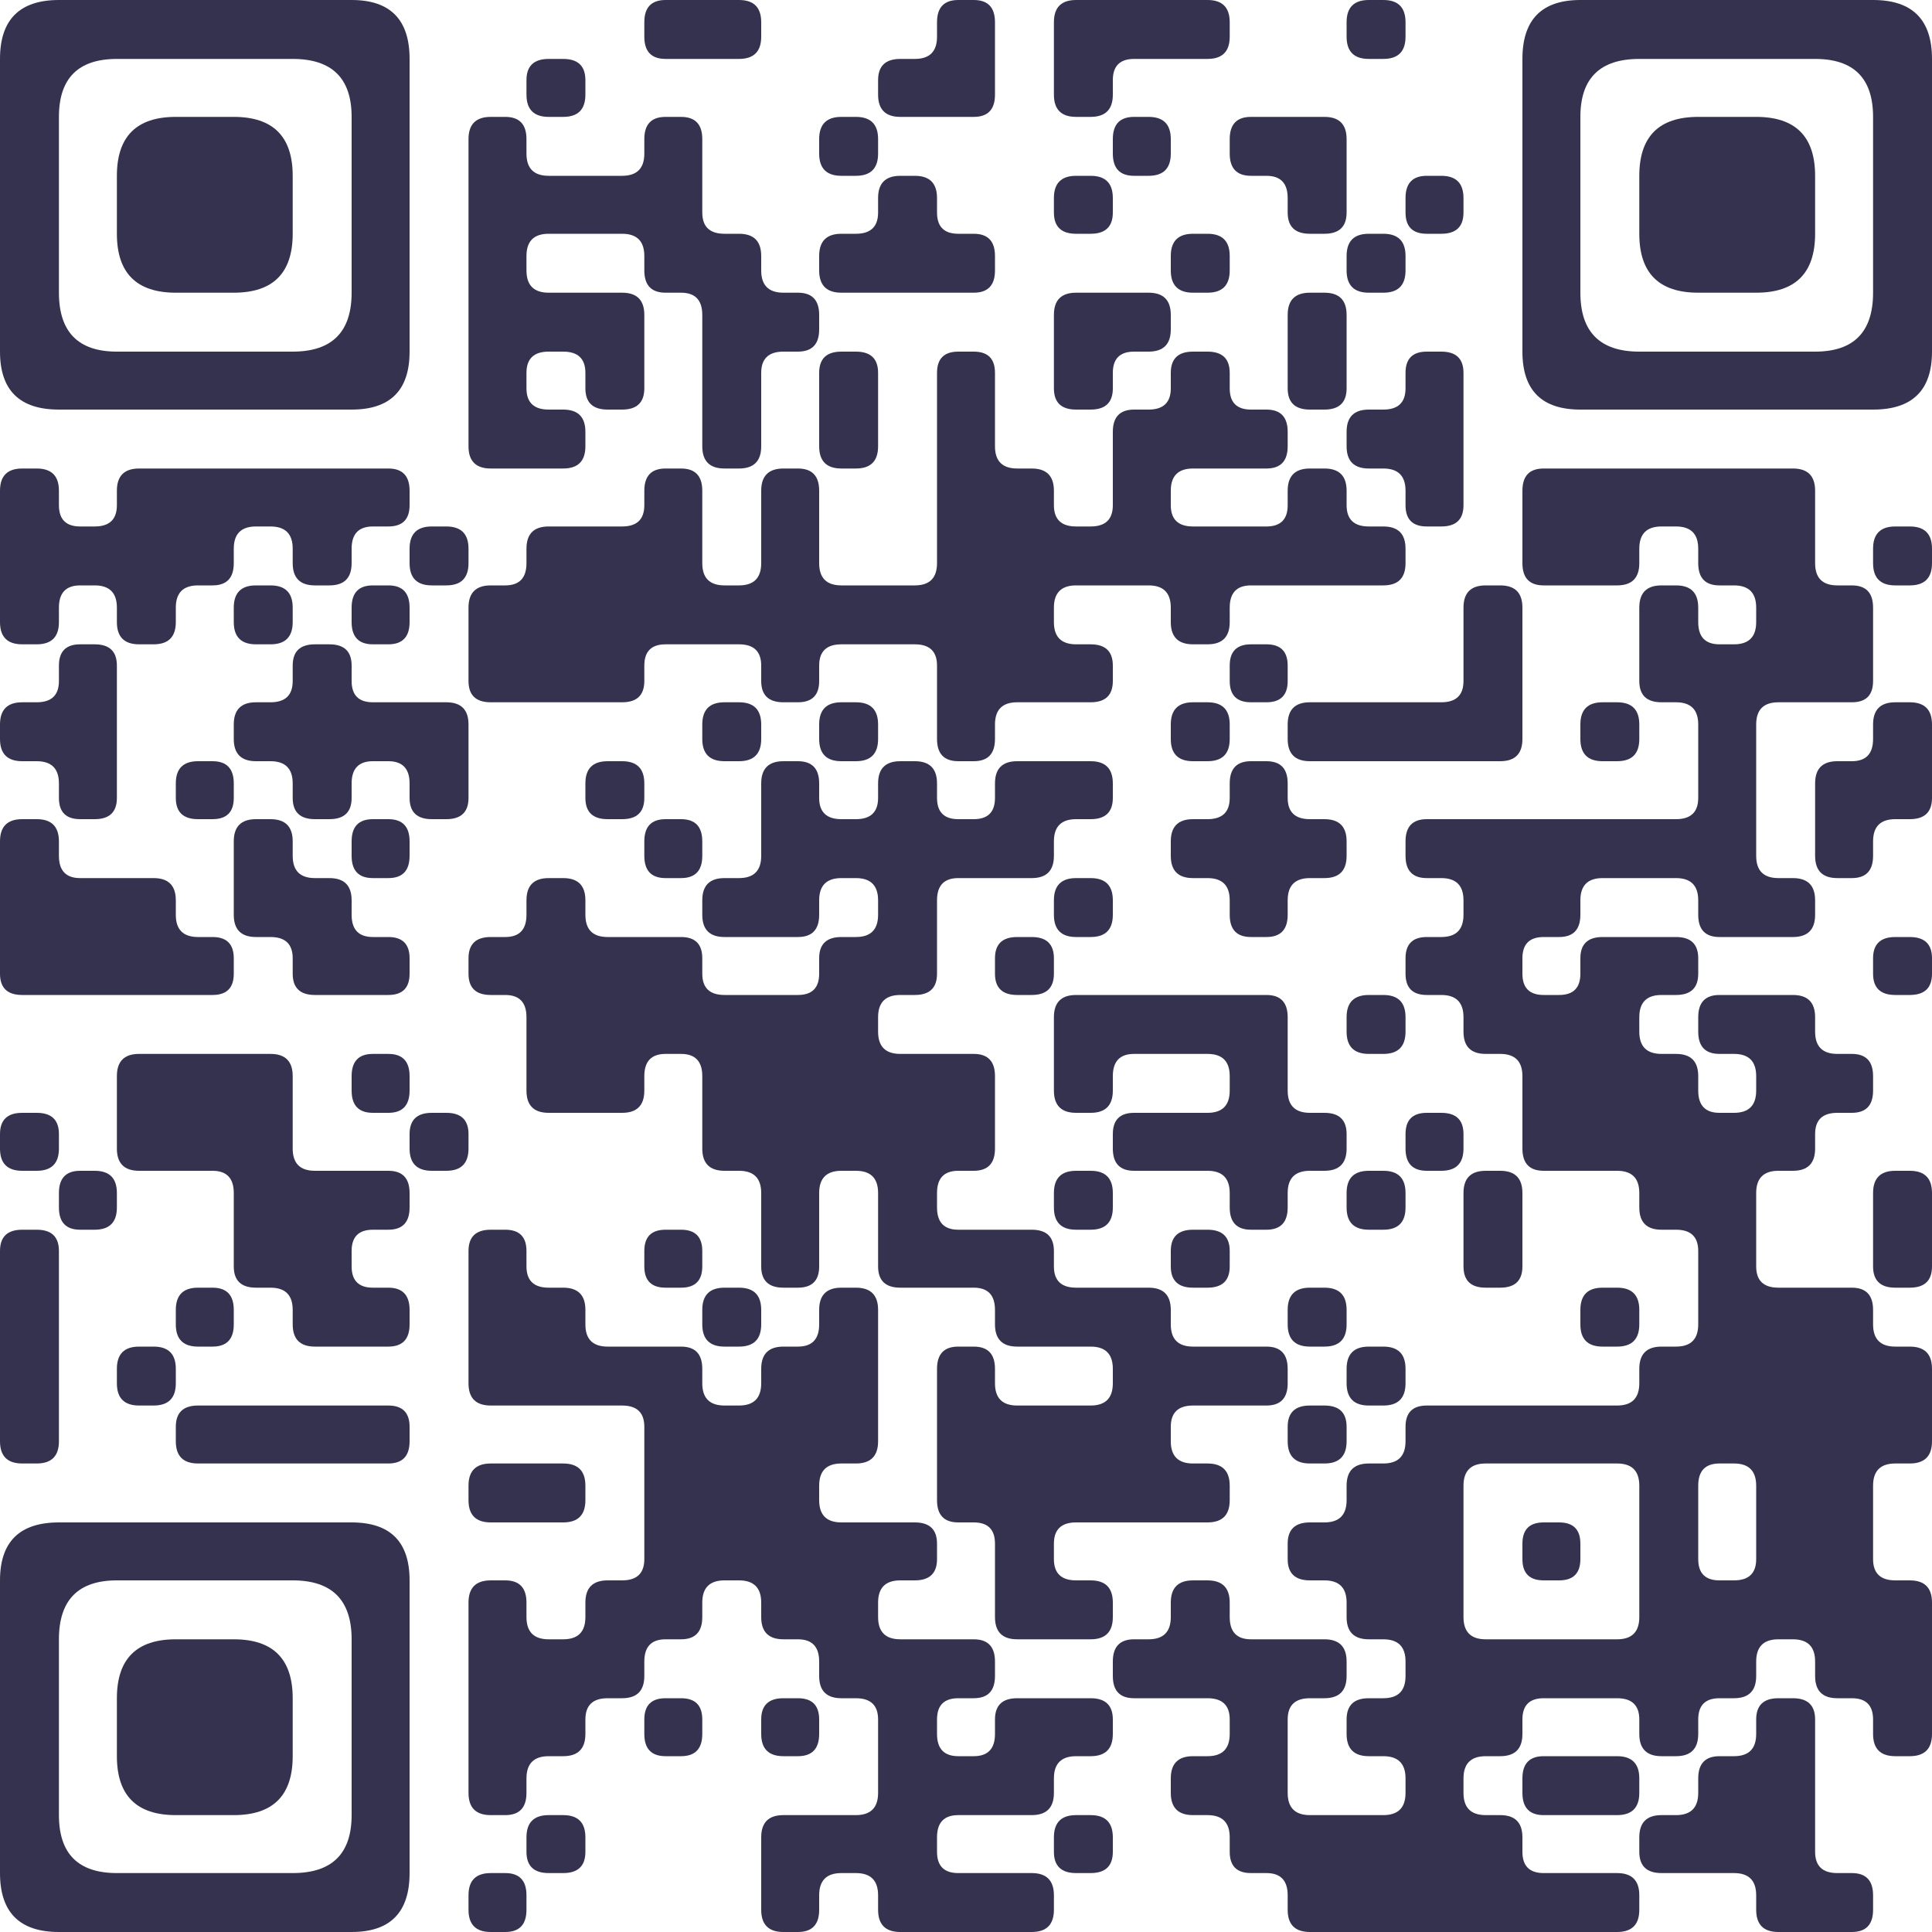 <svg xmlns="http://www.w3.org/2000/svg" viewBox="0 0 200 200" width="200" height="200" fill="#34324E">

<path d="M6.1 0 L36.4 0 Q42.4 0 42.4 6.1L42.4 36.4 Q42.4 42.4 36.4 42.4L6.1 42.4 Q0 42.4 0 36.4L0 6.1 L0 6.1 Q0 0 6.1 0ZM6.1 12.1 L6.1 30.3 Q6.1 36.4 12.1 36.4L30.3 36.4 Q36.4 36.4 36.4 30.3L36.4 12.1 Q36.4 6.1 30.3 6.1L12.1 6.1 L12.1 6.1 Q6.1 6.1 6.1 12.1Z"/>
<path d="M68.9 0 L76.5 0 Q78.8 0 78.8 2.3L78.8 3.8 Q78.8 6.1 76.5 6.1L68.9 6.1 Q66.7 6.1 66.7 3.8L66.7 2.3 Q66.7 0 68.9 0Z"/>
<path d="M99.2 0 L100.8 0 Q103 0 103 2.3L103 9.8 Q103 12.1 100.8 12.1L93.2 12.1 Q90.9 12.1 90.9 9.8L90.9 8.3 Q90.9 6.1 93.2 6.1L94.7 6.1 Q97 6.1 97 3.8L97 2.3 Q97 0 99.2 0Z"/>
<path d="M111.4 0 L125 0 Q127.3 0 127.3 2.3L127.3 3.8 Q127.3 6.1 125 6.1L117.4 6.1 Q115.2 6.1 115.2 8.3L115.2 9.8 Q115.2 12.1 112.9 12.1L111.4 12.1 Q109.1 12.1 109.1 9.8L109.1 6.1 L109.1 2.3 Q109.1 0 111.4 0Z"/>
<path d="M141.7 0 L143.2 0 Q145.5 0 145.5 2.3L145.5 3.8 Q145.5 6.1 143.2 6.1L141.7 6.1 Q139.4 6.1 139.4 3.8L139.4 2.3 Q139.4 0 141.7 0Z"/>
<path d="M163.6 0 L193.9 0 Q200 0 200 6.1L200 36.4 Q200 42.4 193.9 42.4L163.6 42.4 Q157.6 42.4 157.6 36.4L157.6 6.1 L157.6 6.1 Q157.6 0 163.6 0ZM163.6 12.1 L163.6 30.3 Q163.6 36.4 169.7 36.4L187.9 36.4 Q193.9 36.4 193.9 30.3L193.9 12.1 Q193.9 6.1 187.9 6.1L169.7 6.1 L169.7 6.1 Q163.6 6.1 163.6 12.1Z"/>
<path d="M56.8 6.1 L58.3 6.1 Q60.6 6.1 60.6 8.3L60.6 9.8 Q60.6 12.1 58.3 12.1L56.8 12.1 Q54.5 12.1 54.5 9.8L54.5 8.3 Q54.5 6.1 56.8 6.1Z"/>
<path d="M18.2 12.1 L24.2 12.1 Q30.3 12.1 30.3 18.2L30.3 24.2 Q30.3 30.3 24.2 30.3L18.2 30.3 Q12.1 30.3 12.1 24.2L12.1 18.2 L12.1 18.2 Q12.1 12.1 18.2 12.1Z"/>
<path d="M50.8 12.1 L52.3 12.1 Q54.5 12.1 54.5 14.4L54.5 15.9 Q54.5 18.2 56.8 18.2L64.4 18.2 Q66.7 18.2 66.7 15.9L66.7 14.4 Q66.7 12.1 68.9 12.1L70.5 12.1 Q72.7 12.1 72.7 14.4L72.7 22 Q72.7 24.2 75 24.2L76.5 24.2 Q78.8 24.2 78.8 26.5L78.8 28 Q78.8 30.3 81.1 30.3L82.6 30.3 Q84.8 30.3 84.8 32.6L84.8 34.1 Q84.8 36.4 82.6 36.4L81.1 36.4 Q78.8 36.4 78.8 38.6L78.8 46.2 Q78.8 48.5 76.5 48.5L75 48.5 Q72.7 48.5 72.7 46.2L72.7 32.6 Q72.7 30.3 70.5 30.3L68.9 30.3 Q66.7 30.3 66.7 28L66.7 26.5 Q66.7 24.2 64.4 24.2L56.8 24.2 Q54.5 24.2 54.5 26.5L54.5 28 Q54.5 30.3 56.8 30.3L64.4 30.3 Q66.7 30.3 66.7 32.6L66.7 40.2 Q66.7 42.4 64.4 42.4L62.9 42.4 Q60.6 42.4 60.6 40.2L60.6 38.6 Q60.6 36.4 58.3 36.4L56.8 36.4 Q54.5 36.4 54.5 38.6L54.5 40.2 Q54.5 42.4 56.8 42.4L58.3 42.4 Q60.6 42.4 60.6 44.7L60.6 46.2 Q60.6 48.5 58.3 48.5L50.8 48.5 Q48.5 48.5 48.5 46.2L48.5 18.2 L48.5 14.4 Q48.5 12.1 50.8 12.1Z"/>
<path d="M87.1 12.1 L88.6 12.1 Q90.9 12.1 90.9 14.4L90.9 15.9 Q90.9 18.2 88.6 18.2L87.1 18.2 Q84.8 18.2 84.8 15.9L84.8 14.4 Q84.8 12.1 87.1 12.1Z"/>
<path d="M117.4 12.1 L118.9 12.1 Q121.2 12.1 121.2 14.4L121.2 15.9 Q121.2 18.2 118.9 18.2L117.4 18.2 Q115.2 18.2 115.2 15.9L115.2 14.4 Q115.2 12.1 117.4 12.1Z"/>
<path d="M129.5 12.1 L137.1 12.1 Q139.4 12.1 139.4 14.4L139.4 22 Q139.4 24.2 137.1 24.2L135.6 24.2 Q133.3 24.2 133.3 22L133.3 20.5 Q133.3 18.2 131.1 18.2L129.5 18.2 Q127.3 18.2 127.3 15.9L127.3 14.4 Q127.3 12.1 129.5 12.1Z"/>
<path d="M175.8 12.1 L181.8 12.1 Q187.9 12.1 187.9 18.2L187.9 24.2 Q187.9 30.3 181.8 30.3L175.8 30.3 Q169.7 30.3 169.7 24.2L169.7 18.2 L169.7 18.2 Q169.7 12.1 175.8 12.1Z"/>
<path d="M93.2 18.2 L94.7 18.2 Q97 18.2 97 20.5L97 22 Q97 24.2 99.2 24.2L100.8 24.2 Q103 24.2 103 26.5L103 28 Q103 30.3 100.8 30.3L87.1 30.3 Q84.8 30.3 84.8 28L84.8 26.5 Q84.8 24.2 87.1 24.2L88.6 24.2 Q90.9 24.2 90.9 22L90.9 20.5 Q90.9 18.2 93.2 18.2Z"/>
<path d="M111.4 18.2 L112.9 18.2 Q115.2 18.2 115.2 20.5L115.2 22 Q115.2 24.2 112.9 24.2L111.4 24.2 Q109.1 24.2 109.1 22L109.1 20.5 Q109.1 18.2 111.4 18.2Z"/>
<path d="M147.7 18.2 L149.2 18.2 Q151.5 18.2 151.5 20.5L151.5 22 Q151.5 24.2 149.2 24.2L147.7 24.2 Q145.5 24.2 145.5 22L145.5 20.5 Q145.5 18.2 147.7 18.2Z"/>
<path d="M123.5 24.2 L125 24.2 Q127.3 24.2 127.3 26.5L127.3 28 Q127.3 30.3 125 30.3L123.5 30.3 Q121.2 30.3 121.2 28L121.2 26.5 Q121.2 24.2 123.5 24.2Z"/>
<path d="M141.7 24.2 L143.2 24.2 Q145.5 24.2 145.5 26.5L145.5 28 Q145.5 30.3 143.2 30.3L141.7 30.3 Q139.4 30.3 139.4 28L139.4 26.5 Q139.4 24.2 141.7 24.2Z"/>
<path d="M111.4 30.3 L118.9 30.3 Q121.2 30.3 121.2 32.6L121.2 34.1 Q121.2 36.4 118.9 36.4L117.4 36.4 Q115.2 36.4 115.2 38.6L115.2 40.2 Q115.2 42.4 112.9 42.4L111.4 42.4 Q109.1 42.4 109.1 40.2L109.1 36.4 L109.1 32.6 Q109.1 30.3 111.4 30.3Z"/>
<path d="M135.6 30.3 L137.1 30.3 Q139.4 30.3 139.4 32.6L139.4 40.2 Q139.4 42.4 137.1 42.4L135.6 42.4 Q133.3 42.4 133.3 40.2L133.3 36.4 L133.3 32.6 Q133.3 30.3 135.6 30.3Z"/>
<path d="M87.1 36.4 L88.6 36.4 Q90.9 36.4 90.9 38.6L90.9 46.2 Q90.9 48.5 88.6 48.5L87.1 48.5 Q84.8 48.5 84.8 46.2L84.8 42.4 L84.8 38.6 Q84.8 36.4 87.1 36.4Z"/>
<path d="M99.2 36.4 L100.8 36.4 Q103 36.4 103 38.6L103 46.2 Q103 48.5 105.3 48.5L106.8 48.5 Q109.1 48.5 109.1 50.8L109.1 52.3 Q109.1 54.5 111.4 54.5L112.9 54.5 Q115.2 54.5 115.2 52.3L115.2 44.7 Q115.2 42.4 117.4 42.4L118.9 42.4 Q121.2 42.4 121.2 40.2L121.2 38.6 Q121.2 36.4 123.5 36.4L125 36.4 Q127.3 36.4 127.3 38.6L127.3 40.2 Q127.3 42.4 129.5 42.4L131.1 42.4 Q133.3 42.4 133.3 44.7L133.3 46.2 Q133.3 48.5 131.1 48.5L123.5 48.5 Q121.2 48.5 121.2 50.8L121.2 52.3 Q121.2 54.5 123.5 54.5L131.1 54.5 Q133.3 54.5 133.3 52.3L133.3 50.8 Q133.3 48.5 135.6 48.5L137.1 48.5 Q139.4 48.5 139.4 50.8L139.4 52.3 Q139.4 54.5 141.7 54.5L143.2 54.5 Q145.5 54.5 145.5 56.8L145.5 58.3 Q145.5 60.6 143.2 60.6L129.5 60.6 Q127.3 60.6 127.3 62.9L127.3 64.4 Q127.3 66.7 125 66.7L123.5 66.7 Q121.2 66.7 121.2 64.4L121.2 62.9 Q121.2 60.6 118.9 60.6L111.4 60.6 Q109.1 60.6 109.1 62.9L109.1 64.4 Q109.1 66.7 111.4 66.7L112.9 66.7 Q115.2 66.7 115.2 68.9L115.2 70.5 Q115.2 72.7 112.9 72.7L105.3 72.7 Q103 72.7 103 75L103 76.5 Q103 78.8 100.8 78.8L99.2 78.8 Q97 78.8 97 76.5L97 68.9 Q97 66.7 94.7 66.7L87.1 66.7 Q84.8 66.7 84.8 68.9L84.8 70.5 Q84.8 72.7 82.6 72.7L81.1 72.7 Q78.8 72.7 78.8 70.5L78.8 68.9 Q78.8 66.7 76.5 66.7L68.9 66.7 Q66.7 66.7 66.7 68.9L66.7 70.5 Q66.7 72.7 64.4 72.7L50.8 72.7 Q48.5 72.7 48.5 70.5L48.5 62.9 Q48.5 60.6 50.8 60.6L52.3 60.6 Q54.5 60.6 54.5 58.3L54.5 56.8 Q54.5 54.5 56.8 54.5L64.4 54.5 Q66.7 54.5 66.7 52.3L66.7 50.8 Q66.7 48.5 68.9 48.5L70.5 48.5 Q72.7 48.5 72.7 50.8L72.7 58.3 Q72.7 60.6 75 60.6L76.5 60.6 Q78.8 60.6 78.8 58.3L78.8 50.8 Q78.8 48.5 81.1 48.5L82.6 48.5 Q84.8 48.5 84.8 50.8L84.8 58.3 Q84.8 60.6 87.1 60.6L94.7 60.6 Q97 60.6 97 58.3L97 42.4 L97 38.6 Q97 36.4 99.2 36.4Z"/>
<path d="M147.7 36.4 L149.2 36.4 Q151.5 36.4 151.5 38.6L151.5 52.3 Q151.5 54.5 149.2 54.5L147.7 54.5 Q145.5 54.5 145.5 52.3L145.5 50.8 Q145.5 48.5 143.2 48.5L141.7 48.5 Q139.4 48.5 139.4 46.2L139.4 44.7 Q139.4 42.4 141.7 42.4L143.2 42.4 Q145.5 42.4 145.5 40.2L145.5 38.6 Q145.5 36.4 147.7 36.4Z"/>
<path d="M2.3 48.5 L3.8 48.5 Q6.1 48.5 6.1 50.8L6.1 52.3 Q6.1 54.5 8.3 54.5L9.8 54.5 Q12.1 54.5 12.1 52.3L12.1 50.8 Q12.1 48.5 14.4 48.5L40.2 48.5 Q42.4 48.5 42.4 50.8L42.4 52.3 Q42.4 54.5 40.2 54.5L38.6 54.5 Q36.4 54.5 36.4 56.8L36.4 58.3 Q36.4 60.6 34.1 60.6L32.6 60.6 Q30.3 60.6 30.3 58.3L30.3 56.8 Q30.3 54.5 28 54.5L26.5 54.5 Q24.2 54.5 24.2 56.8L24.2 58.3 Q24.2 60.6 22 60.6L20.5 60.6 Q18.2 60.6 18.2 62.9L18.2 64.4 Q18.2 66.7 15.9 66.7L14.4 66.7 Q12.1 66.7 12.1 64.4L12.1 62.9 Q12.1 60.6 9.8 60.6L8.3 60.6 Q6.1 60.6 6.1 62.9L6.1 64.4 Q6.1 66.7 3.8 66.7L2.3 66.7 Q0 66.7 0 64.4L0 54.5 L0 50.8 Q0 48.5 2.3 48.5Z"/>
<path d="M159.8 48.5 L185.6 48.5 Q187.9 48.5 187.9 50.8L187.9 58.3 Q187.9 60.6 190.2 60.6L191.7 60.6 Q193.9 60.6 193.9 62.9L193.9 70.5 Q193.9 72.7 191.7 72.7L184.1 72.7 Q181.8 72.7 181.8 75L181.8 88.6 Q181.8 90.9 184.1 90.9L185.6 90.9 Q187.9 90.9 187.9 93.2L187.9 94.7 Q187.9 97 185.6 97L178 97 Q175.8 97 175.8 94.7L175.8 93.2 Q175.8 90.9 173.5 90.9L165.9 90.9 Q163.6 90.9 163.6 93.2L163.6 94.7 Q163.6 97 161.4 97L159.8 97 Q157.6 97 157.6 99.2L157.6 100.8 Q157.6 103 159.8 103L161.4 103 Q163.6 103 163.6 100.8L163.6 99.2 Q163.6 97 165.9 97L173.5 97 Q175.8 97 175.8 99.2L175.8 100.8 Q175.8 103 173.5 103L172 103 Q169.7 103 169.7 105.3L169.7 106.8 Q169.7 109.1 172 109.1L173.5 109.1 Q175.8 109.1 175.8 111.4L175.8 112.9 Q175.8 115.2 178 115.2L179.5 115.2 Q181.8 115.2 181.8 112.9L181.8 111.4 Q181.8 109.1 179.5 109.1L178 109.1 Q175.8 109.1 175.8 106.8L175.8 105.3 Q175.8 103 178 103L185.6 103 Q187.9 103 187.9 105.3L187.9 106.8 Q187.9 109.1 190.2 109.1L191.7 109.1 Q193.9 109.1 193.9 111.4L193.9 112.9 Q193.9 115.2 191.7 115.2L190.2 115.2 Q187.9 115.2 187.9 117.4L187.9 118.9 Q187.9 121.2 185.6 121.2L184.1 121.2 Q181.8 121.2 181.8 123.5L181.8 131.1 Q181.8 133.3 184.1 133.3L191.7 133.3 Q193.9 133.3 193.9 135.6L193.9 137.1 Q193.9 139.4 196.2 139.4L197.7 139.4 Q200 139.4 200 141.7L200 149.2 Q200 151.5 197.7 151.5L196.2 151.5 Q193.9 151.5 193.9 153.8L193.9 161.4 Q193.9 163.6 196.2 163.6L197.7 163.6 Q200 163.6 200 165.9L200 179.5 Q200 181.8 197.7 181.8L196.2 181.8 Q193.9 181.8 193.9 179.5L193.9 178 Q193.9 175.8 191.7 175.8L190.2 175.8 Q187.9 175.8 187.9 173.5L187.9 172 Q187.9 169.7 185.6 169.7L184.1 169.7 Q181.8 169.7 181.8 172L181.8 173.5 Q181.8 175.8 179.5 175.8L178 175.8 Q175.8 175.8 175.8 178L175.8 179.5 Q175.8 181.8 173.5 181.8L172 181.8 Q169.7 181.8 169.7 179.5L169.7 178 Q169.7 175.8 167.4 175.8L159.8 175.8 Q157.6 175.8 157.6 178L157.6 179.5 Q157.6 181.8 155.3 181.8L153.8 181.8 Q151.5 181.8 151.5 184.1L151.5 185.6 Q151.5 187.9 153.8 187.9L155.3 187.9 Q157.6 187.9 157.6 190.2L157.6 191.7 Q157.6 193.9 159.8 193.9L167.4 193.9 Q169.7 193.9 169.7 196.2L169.7 197.7 Q169.7 200 167.4 200L135.6 200 Q133.3 200 133.3 197.7L133.3 196.2 Q133.3 193.9 131.1 193.9L129.5 193.9 Q127.3 193.9 127.3 191.7L127.3 190.2 Q127.3 187.9 125 187.9L123.5 187.9 Q121.2 187.9 121.2 185.6L121.2 184.1 Q121.2 181.8 123.5 181.8L125 181.8 Q127.3 181.8 127.3 179.5L127.3 178 Q127.3 175.8 125 175.8L117.4 175.8 Q115.2 175.8 115.2 173.5L115.2 172 Q115.2 169.7 117.4 169.7L118.9 169.7 Q121.2 169.7 121.2 167.4L121.2 165.9 Q121.2 163.6 123.5 163.6L125 163.6 Q127.3 163.6 127.3 165.9L127.3 167.4 Q127.3 169.7 129.5 169.7L137.1 169.7 Q139.4 169.7 139.4 172L139.4 173.5 Q139.4 175.8 137.1 175.8L135.6 175.8 Q133.3 175.8 133.3 178L133.3 185.6 Q133.3 187.9 135.6 187.9L143.2 187.9 Q145.5 187.9 145.5 185.6L145.5 184.1 Q145.5 181.8 143.2 181.8L141.7 181.8 Q139.4 181.8 139.4 179.5L139.4 178 Q139.4 175.8 141.7 175.8L143.2 175.8 Q145.5 175.8 145.5 173.5L145.5 172 Q145.5 169.7 143.2 169.7L141.7 169.7 Q139.4 169.7 139.4 167.4L139.4 165.9 Q139.4 163.6 137.1 163.6L135.6 163.6 Q133.3 163.6 133.3 161.4L133.3 159.8 Q133.3 157.6 135.6 157.6L137.1 157.6 Q139.4 157.6 139.4 155.3L139.4 153.8 Q139.4 151.5 141.7 151.5L143.2 151.5 Q145.5 151.5 145.5 149.2L145.5 147.7 Q145.5 145.5 147.7 145.5L167.4 145.5 Q169.7 145.5 169.7 143.2L169.7 141.7 Q169.7 139.4 172 139.4L173.5 139.4 Q175.8 139.4 175.8 137.1L175.8 129.5 Q175.8 127.3 173.5 127.3L172 127.3 Q169.7 127.3 169.7 125L169.7 123.5 Q169.7 121.2 167.4 121.2L159.8 121.2 Q157.6 121.2 157.6 118.9L157.6 111.4 Q157.6 109.1 155.3 109.1L153.8 109.1 Q151.5 109.1 151.5 106.8L151.5 105.3 Q151.5 103 149.2 103L147.7 103 Q145.5 103 145.5 100.8L145.5 99.2 Q145.5 97 147.7 97L149.2 97 Q151.5 97 151.5 94.7L151.5 93.2 Q151.5 90.9 149.2 90.9L147.7 90.9 Q145.5 90.9 145.5 88.6L145.5 87.1 Q145.5 84.8 147.7 84.8L173.5 84.8 Q175.8 84.8 175.8 82.6L175.8 75 Q175.8 72.7 173.5 72.7L172 72.7 Q169.7 72.7 169.7 70.5L169.7 62.9 Q169.7 60.6 172 60.6L173.5 60.6 Q175.8 60.6 175.8 62.9L175.8 64.4 Q175.8 66.7 178 66.7L179.5 66.7 Q181.8 66.7 181.8 64.4L181.8 62.9 Q181.8 60.6 179.5 60.6L178 60.6 Q175.8 60.6 175.8 58.3L175.8 56.8 Q175.8 54.5 173.5 54.5L172 54.5 Q169.7 54.5 169.7 56.8L169.7 58.3 Q169.7 60.6 167.4 60.6L159.8 60.6 Q157.6 60.6 157.6 58.3L157.6 54.5 L157.6 50.8 Q157.6 48.5 159.8 48.5ZM151.5 153.8 L151.5 167.4 Q151.5 169.7 153.8 169.7L167.4 169.7 Q169.7 169.7 169.7 167.4L169.7 153.8 Q169.7 151.5 167.4 151.5L157.6 151.5 L153.8 151.5 Q151.5 151.5 151.5 153.8ZM175.8 153.8 L175.8 161.4 Q175.8 163.6 178 163.6L179.5 163.6 Q181.8 163.6 181.8 161.4L181.8 153.8 Q181.8 151.5 179.5 151.5L178 151.5 Q175.8 151.5 175.8 153.8Z"/>
<path d="M44.7 54.5 L46.2 54.5 Q48.5 54.5 48.5 56.8L48.5 58.3 Q48.5 60.6 46.2 60.6L44.7 60.6 Q42.4 60.6 42.4 58.3L42.4 56.8 Q42.4 54.5 44.7 54.5Z"/>
<path d="M196.2 54.5 L197.7 54.5 Q200 54.5 200 56.8L200 58.3 Q200 60.6 197.7 60.6L196.2 60.6 Q193.9 60.6 193.9 58.3L193.9 56.8 Q193.9 54.5 196.2 54.5Z"/>
<path d="M26.5 60.6 L28 60.6 Q30.3 60.6 30.3 62.9L30.3 64.4 Q30.3 66.7 28 66.7L26.5 66.7 Q24.2 66.7 24.2 64.4L24.2 62.9 Q24.2 60.6 26.5 60.6Z"/>
<path d="M38.6 60.6 L40.2 60.6 Q42.4 60.6 42.4 62.9L42.4 64.4 Q42.4 66.7 40.2 66.7L38.6 66.7 Q36.4 66.7 36.4 64.4L36.4 62.9 Q36.4 60.6 38.6 60.6Z"/>
<path d="M153.8 60.6 L155.3 60.6 Q157.6 60.6 157.6 62.9L157.6 76.5 Q157.6 78.8 155.3 78.8L135.6 78.8 Q133.3 78.8 133.3 76.5L133.3 75 Q133.3 72.7 135.6 72.7L149.2 72.7 Q151.5 72.7 151.5 70.5L151.5 66.7 L151.5 62.9 Q151.5 60.6 153.8 60.6Z"/>
<path d="M8.3 66.7 L9.8 66.7 Q12.1 66.7 12.1 68.9L12.1 82.6 Q12.1 84.8 9.8 84.8L8.3 84.8 Q6.1 84.8 6.1 82.6L6.1 81.1 Q6.1 78.8 3.8 78.8L2.3 78.8 Q0 78.8 0 76.5L0 75 Q0 72.7 2.3 72.7L3.8 72.7 Q6.1 72.7 6.1 70.5L6.1 68.9 Q6.1 66.7 8.3 66.7Z"/>
<path d="M32.6 66.7 L34.1 66.7 Q36.4 66.7 36.4 68.9L36.4 70.5 Q36.4 72.7 38.6 72.7L46.2 72.7 Q48.5 72.7 48.5 75L48.5 82.6 Q48.5 84.8 46.2 84.8L44.7 84.8 Q42.4 84.8 42.4 82.6L42.4 81.1 Q42.4 78.8 40.2 78.8L38.6 78.8 Q36.4 78.8 36.4 81.1L36.4 82.6 Q36.4 84.8 34.1 84.8L32.6 84.8 Q30.3 84.8 30.3 82.6L30.3 81.1 Q30.3 78.8 28 78.8L26.5 78.8 Q24.2 78.8 24.2 76.5L24.2 75 Q24.2 72.7 26.5 72.7L28 72.7 Q30.3 72.7 30.3 70.5L30.3 68.9 Q30.3 66.7 32.6 66.7Z"/>
<path d="M129.5 66.7 L131.1 66.7 Q133.3 66.7 133.3 68.9L133.3 70.5 Q133.3 72.7 131.1 72.7L129.5 72.7 Q127.3 72.7 127.3 70.5L127.3 68.9 Q127.3 66.7 129.5 66.7Z"/>
<path d="M75 72.7 L76.5 72.7 Q78.8 72.7 78.8 75L78.8 76.5 Q78.8 78.8 76.5 78.8L75 78.8 Q72.7 78.8 72.7 76.5L72.7 75 Q72.7 72.7 75 72.7Z"/>
<path d="M87.1 72.7 L88.6 72.7 Q90.9 72.7 90.9 75L90.9 76.5 Q90.9 78.8 88.6 78.8L87.1 78.8 Q84.8 78.8 84.8 76.5L84.8 75 Q84.8 72.7 87.1 72.7Z"/>
<path d="M123.5 72.7 L125 72.7 Q127.3 72.7 127.3 75L127.3 76.5 Q127.3 78.8 125 78.8L123.5 78.8 Q121.2 78.8 121.2 76.5L121.2 75 Q121.2 72.7 123.5 72.7Z"/>
<path d="M165.9 72.7 L167.4 72.7 Q169.7 72.7 169.7 75L169.7 76.5 Q169.7 78.8 167.4 78.8L165.9 78.8 Q163.6 78.8 163.6 76.5L163.6 75 Q163.6 72.7 165.9 72.7Z"/>
<path d="M196.2 72.7 L197.7 72.7 Q200 72.7 200 75L200 82.6 Q200 84.8 197.7 84.8L196.2 84.8 Q193.9 84.8 193.9 87.1L193.9 88.6 Q193.9 90.9 191.7 90.9L190.2 90.9 Q187.9 90.9 187.9 88.6L187.9 81.1 Q187.9 78.8 190.2 78.8L191.7 78.8 Q193.9 78.8 193.9 76.5L193.9 75 Q193.9 72.7 196.2 72.7Z"/>
<path d="M20.5 78.8 L22 78.8 Q24.2 78.8 24.2 81.1L24.2 82.6 Q24.2 84.8 22 84.8L20.5 84.8 Q18.2 84.8 18.2 82.6L18.2 81.1 Q18.2 78.8 20.5 78.8Z"/>
<path d="M62.9 78.8 L64.4 78.8 Q66.7 78.8 66.7 81.1L66.7 82.6 Q66.7 84.8 64.4 84.8L62.9 84.8 Q60.6 84.8 60.6 82.6L60.6 81.1 Q60.6 78.8 62.9 78.8Z"/>
<path d="M81.1 78.8 L82.6 78.8 Q84.8 78.8 84.8 81.1L84.8 82.6 Q84.8 84.8 87.1 84.8L88.6 84.8 Q90.9 84.8 90.9 82.6L90.9 81.1 Q90.9 78.8 93.2 78.8L94.7 78.8 Q97 78.8 97 81.1L97 82.6 Q97 84.8 99.2 84.8L100.8 84.8 Q103 84.8 103 82.6L103 81.1 Q103 78.8 105.3 78.8L112.9 78.8 Q115.2 78.8 115.2 81.1L115.2 82.6 Q115.2 84.8 112.9 84.8L111.4 84.8 Q109.1 84.8 109.1 87.1L109.1 88.6 Q109.1 90.9 106.8 90.9L99.2 90.9 Q97 90.9 97 93.2L97 100.8 Q97 103 94.7 103L93.2 103 Q90.9 103 90.9 105.3L90.9 106.8 Q90.9 109.1 93.2 109.1L100.8 109.1 Q103 109.1 103 111.4L103 118.9 Q103 121.2 100.8 121.2L99.2 121.2 Q97 121.2 97 123.5L97 125 Q97 127.3 99.2 127.3L106.8 127.3 Q109.1 127.3 109.1 129.5L109.1 131.1 Q109.1 133.3 111.4 133.3L118.9 133.3 Q121.2 133.3 121.2 135.6L121.2 137.1 Q121.2 139.4 123.5 139.4L131.1 139.4 Q133.3 139.4 133.3 141.7L133.3 143.2 Q133.3 145.5 131.1 145.5L123.5 145.5 Q121.2 145.5 121.2 147.7L121.2 149.2 Q121.2 151.5 123.5 151.5L125 151.5 Q127.3 151.5 127.3 153.8L127.3 155.3 Q127.3 157.6 125 157.6L111.4 157.6 Q109.1 157.6 109.1 159.8L109.1 161.4 Q109.1 163.6 111.4 163.6L112.9 163.6 Q115.2 163.6 115.2 165.9L115.2 167.4 Q115.2 169.7 112.9 169.7L105.3 169.7 Q103 169.7 103 167.4L103 159.8 Q103 157.6 100.8 157.6L99.2 157.6 Q97 157.6 97 155.3L97 141.7 Q97 139.4 99.2 139.4L100.8 139.4 Q103 139.4 103 141.7L103 143.2 Q103 145.5 105.3 145.5L112.9 145.5 Q115.2 145.5 115.2 143.2L115.2 141.7 Q115.2 139.4 112.9 139.4L105.3 139.4 Q103 139.4 103 137.1L103 135.6 Q103 133.3 100.8 133.3L93.2 133.3 Q90.9 133.3 90.9 131.1L90.9 123.5 Q90.9 121.2 88.6 121.2L87.1 121.2 Q84.8 121.2 84.8 123.5L84.8 131.1 Q84.8 133.3 82.6 133.3L81.1 133.3 Q78.8 133.3 78.8 131.1L78.8 123.5 Q78.8 121.2 76.5 121.2L75 121.2 Q72.7 121.2 72.7 118.9L72.7 111.4 Q72.7 109.1 70.5 109.1L68.9 109.1 Q66.7 109.1 66.7 111.4L66.7 112.9 Q66.7 115.2 64.4 115.2L56.8 115.2 Q54.5 115.2 54.5 112.9L54.5 105.3 Q54.5 103 52.3 103L50.8 103 Q48.5 103 48.5 100.8L48.5 99.2 Q48.5 97 50.8 97L52.3 97 Q54.5 97 54.5 94.7L54.5 93.2 Q54.5 90.9 56.8 90.9L58.3 90.9 Q60.6 90.9 60.6 93.2L60.6 94.7 Q60.6 97 62.9 97L70.5 97 Q72.7 97 72.7 99.2L72.7 100.8 Q72.7 103 75 103L82.6 103 Q84.8 103 84.8 100.8L84.8 99.2 Q84.8 97 87.1 97L88.6 97 Q90.9 97 90.9 94.7L90.9 93.2 Q90.9 90.9 88.6 90.9L87.1 90.9 Q84.8 90.9 84.8 93.2L84.8 94.7 Q84.8 97 82.6 97L75 97 Q72.7 97 72.7 94.7L72.7 93.2 Q72.7 90.9 75 90.9L76.5 90.9 Q78.8 90.9 78.8 88.6L78.8 84.8 L78.8 81.1 Q78.8 78.8 81.1 78.8Z"/>
<path d="M129.5 78.8 L131.1 78.8 Q133.3 78.8 133.3 81.1L133.3 82.6 Q133.3 84.8 135.6 84.8L137.1 84.8 Q139.4 84.8 139.4 87.1L139.4 88.6 Q139.4 90.9 137.1 90.9L135.6 90.9 Q133.3 90.9 133.3 93.2L133.3 94.7 Q133.3 97 131.1 97L129.5 97 Q127.3 97 127.3 94.7L127.3 93.2 Q127.3 90.9 125 90.9L123.5 90.9 Q121.2 90.9 121.2 88.6L121.2 87.1 Q121.2 84.8 123.5 84.8L125 84.8 Q127.3 84.8 127.3 82.6L127.3 81.1 Q127.3 78.8 129.5 78.8Z"/>
<path d="M2.3 84.8 L3.8 84.8 Q6.1 84.8 6.1 87.1L6.1 88.6 Q6.1 90.9 8.3 90.9L15.9 90.9 Q18.2 90.9 18.2 93.2L18.2 94.7 Q18.2 97 20.5 97L22 97 Q24.2 97 24.2 99.2L24.2 100.8 Q24.2 103 22 103L2.3 103 Q0 103 0 100.8L0 90.9 L0 87.1 Q0 84.8 2.3 84.8Z"/>
<path d="M26.5 84.8 L28 84.8 Q30.3 84.8 30.3 87.1L30.3 88.6 Q30.3 90.9 32.6 90.9L34.1 90.9 Q36.4 90.9 36.4 93.2L36.4 94.7 Q36.4 97 38.6 97L40.2 97 Q42.4 97 42.4 99.2L42.4 100.8 Q42.4 103 40.2 103L32.6 103 Q30.3 103 30.3 100.8L30.3 99.2 Q30.3 97 28 97L26.5 97 Q24.2 97 24.2 94.7L24.2 90.9 L24.2 87.1 Q24.2 84.8 26.5 84.8Z"/>
<path d="M38.6 84.8 L40.2 84.8 Q42.4 84.8 42.4 87.1L42.4 88.6 Q42.4 90.9 40.2 90.9L38.6 90.9 Q36.4 90.9 36.4 88.6L36.4 87.1 Q36.4 84.8 38.6 84.8Z"/>
<path d="M68.9 84.8 L70.5 84.8 Q72.7 84.8 72.7 87.1L72.7 88.6 Q72.7 90.9 70.5 90.9L68.9 90.9 Q66.7 90.9 66.7 88.6L66.7 87.1 Q66.7 84.8 68.9 84.8Z"/>
<path d="M111.4 90.9 L112.9 90.9 Q115.2 90.9 115.2 93.2L115.2 94.7 Q115.2 97 112.9 97L111.4 97 Q109.1 97 109.1 94.7L109.1 93.2 Q109.1 90.9 111.4 90.9Z"/>
<path d="M105.3 97 L106.8 97 Q109.1 97 109.1 99.2L109.1 100.8 Q109.1 103 106.8 103L105.3 103 Q103 103 103 100.8L103 99.2 Q103 97 105.3 97Z"/>
<path d="M196.2 97 L197.7 97 Q200 97 200 99.2L200 100.8 Q200 103 197.7 103L196.2 103 Q193.9 103 193.9 100.8L193.9 99.2 Q193.9 97 196.2 97Z"/>
<path d="M111.4 103 L131.1 103 Q133.3 103 133.3 105.3L133.3 112.9 Q133.3 115.2 135.6 115.2L137.1 115.2 Q139.4 115.2 139.4 117.4L139.4 118.9 Q139.4 121.2 137.1 121.2L135.6 121.2 Q133.3 121.2 133.3 123.5L133.3 125 Q133.3 127.3 131.1 127.3L129.5 127.3 Q127.3 127.3 127.3 125L127.3 123.5 Q127.3 121.2 125 121.2L117.4 121.2 Q115.2 121.2 115.2 118.9L115.2 117.4 Q115.2 115.2 117.4 115.2L125 115.2 Q127.3 115.2 127.3 112.9L127.3 111.4 Q127.3 109.1 125 109.1L117.4 109.1 Q115.2 109.1 115.2 111.4L115.2 112.9 Q115.2 115.2 112.9 115.2L111.4 115.2 Q109.1 115.2 109.1 112.9L109.1 109.1 L109.1 105.3 Q109.1 103 111.4 103Z"/>
<path d="M141.7 103 L143.2 103 Q145.5 103 145.5 105.3L145.5 106.8 Q145.5 109.1 143.2 109.1L141.7 109.1 Q139.4 109.1 139.4 106.8L139.4 105.3 Q139.4 103 141.7 103Z"/>
<path d="M14.4 109.1 L28 109.1 Q30.3 109.1 30.3 111.4L30.3 118.9 Q30.3 121.2 32.6 121.2L40.2 121.2 Q42.4 121.2 42.4 123.5L42.4 125 Q42.4 127.3 40.2 127.3L38.6 127.3 Q36.4 127.3 36.4 129.5L36.4 131.1 Q36.4 133.3 38.6 133.3L40.2 133.3 Q42.4 133.3 42.4 135.6L42.4 137.1 Q42.4 139.4 40.2 139.4L32.6 139.4 Q30.3 139.4 30.3 137.1L30.3 135.6 Q30.3 133.3 28 133.3L26.5 133.3 Q24.2 133.3 24.2 131.1L24.2 123.5 Q24.2 121.2 22 121.2L14.4 121.2 Q12.1 121.2 12.1 118.9L12.1 115.2 L12.1 111.4 Q12.1 109.1 14.4 109.1Z"/>
<path d="M38.6 109.1 L40.2 109.1 Q42.4 109.1 42.4 111.4L42.4 112.9 Q42.4 115.2 40.2 115.2L38.6 115.2 Q36.4 115.2 36.4 112.9L36.4 111.4 Q36.4 109.1 38.6 109.1Z"/>
<path d="M2.3 115.2 L3.8 115.2 Q6.1 115.2 6.1 117.4L6.1 118.9 Q6.1 121.2 3.8 121.2L2.3 121.2 Q0 121.2 0 118.9L0 117.4 Q0 115.2 2.3 115.2Z"/>
<path d="M44.7 115.2 L46.2 115.2 Q48.5 115.2 48.5 117.4L48.5 118.9 Q48.5 121.2 46.2 121.2L44.7 121.2 Q42.4 121.2 42.4 118.9L42.4 117.4 Q42.4 115.2 44.7 115.2Z"/>
<path d="M147.7 115.2 L149.2 115.2 Q151.5 115.2 151.5 117.4L151.5 118.9 Q151.5 121.2 149.2 121.2L147.7 121.2 Q145.5 121.2 145.5 118.9L145.5 117.4 Q145.5 115.2 147.7 115.2Z"/>
<path d="M8.3 121.2 L9.8 121.2 Q12.1 121.2 12.1 123.5L12.1 125 Q12.1 127.3 9.8 127.3L8.3 127.3 Q6.1 127.3 6.1 125L6.1 123.5 Q6.1 121.2 8.3 121.2Z"/>
<path d="M111.4 121.2 L112.9 121.2 Q115.2 121.2 115.2 123.5L115.2 125 Q115.2 127.3 112.9 127.3L111.4 127.3 Q109.1 127.3 109.1 125L109.1 123.5 Q109.1 121.2 111.4 121.2Z"/>
<path d="M141.7 121.2 L143.2 121.2 Q145.5 121.2 145.5 123.5L145.5 125 Q145.5 127.3 143.2 127.3L141.7 127.3 Q139.4 127.3 139.4 125L139.4 123.5 Q139.4 121.2 141.7 121.2Z"/>
<path d="M153.8 121.2 L155.3 121.2 Q157.6 121.2 157.6 123.5L157.6 131.1 Q157.6 133.3 155.3 133.3L153.8 133.3 Q151.5 133.3 151.5 131.1L151.5 127.3 L151.5 123.5 Q151.5 121.2 153.8 121.2Z"/>
<path d="M196.2 121.2 L197.7 121.2 Q200 121.2 200 123.5L200 131.1 Q200 133.3 197.7 133.3L196.2 133.3 Q193.9 133.3 193.9 131.1L193.9 127.3 L193.9 123.5 Q193.9 121.2 196.2 121.2Z"/>
<path d="M2.3 127.3 L3.8 127.3 Q6.1 127.3 6.1 129.5L6.1 149.2 Q6.1 151.5 3.8 151.5L2.3 151.5 Q0 151.5 0 149.2L0 133.3 L0 129.5 Q0 127.3 2.3 127.3Z"/>
<path d="M50.8 127.3 L52.3 127.3 Q54.5 127.3 54.5 129.5L54.5 131.1 Q54.5 133.3 56.8 133.3L58.3 133.3 Q60.6 133.3 60.6 135.6L60.6 137.1 Q60.6 139.4 62.9 139.4L70.5 139.4 Q72.7 139.4 72.7 141.7L72.7 143.2 Q72.7 145.5 75 145.5L76.5 145.5 Q78.8 145.5 78.8 143.2L78.8 141.7 Q78.8 139.4 81.1 139.4L82.6 139.4 Q84.8 139.4 84.8 137.1L84.8 135.6 Q84.8 133.3 87.1 133.3L88.6 133.3 Q90.9 133.3 90.9 135.6L90.9 149.2 Q90.9 151.5 88.6 151.5L87.1 151.5 Q84.8 151.5 84.8 153.8L84.8 155.3 Q84.8 157.6 87.1 157.6L94.7 157.6 Q97 157.6 97 159.8L97 161.4 Q97 163.6 94.7 163.6L93.2 163.6 Q90.9 163.6 90.9 165.9L90.9 167.4 Q90.9 169.7 93.2 169.7L100.8 169.7 Q103 169.7 103 172L103 173.5 Q103 175.8 100.8 175.8L99.2 175.8 Q97 175.8 97 178L97 179.5 Q97 181.8 99.2 181.8L100.8 181.8 Q103 181.8 103 179.5L103 178 Q103 175.8 105.3 175.8L112.9 175.8 Q115.2 175.8 115.2 178L115.2 179.5 Q115.2 181.8 112.9 181.8L111.4 181.8 Q109.1 181.8 109.1 184.1L109.1 185.6 Q109.1 187.9 106.8 187.9L99.2 187.9 Q97 187.9 97 190.2L97 191.7 Q97 193.9 99.2 193.9L106.8 193.9 Q109.1 193.9 109.1 196.2L109.1 197.7 Q109.1 200 106.8 200L93.2 200 Q90.9 200 90.9 197.7L90.9 196.2 Q90.9 193.9 88.6 193.9L87.1 193.9 Q84.8 193.9 84.8 196.2L84.8 197.7 Q84.8 200 82.6 200L81.1 200 Q78.8 200 78.8 197.7L78.8 190.2 Q78.8 187.9 81.1 187.9L88.6 187.9 Q90.9 187.9 90.9 185.6L90.9 178 Q90.9 175.8 88.6 175.8L87.1 175.8 Q84.8 175.8 84.8 173.5L84.8 172 Q84.8 169.7 82.6 169.7L81.1 169.7 Q78.8 169.7 78.8 167.4L78.8 165.9 Q78.8 163.6 76.5 163.6L75 163.6 Q72.7 163.6 72.7 165.9L72.7 167.4 Q72.7 169.7 70.5 169.7L68.9 169.7 Q66.7 169.7 66.7 172L66.7 173.5 Q66.7 175.8 64.4 175.8L62.9 175.8 Q60.6 175.8 60.6 178L60.6 179.5 Q60.6 181.8 58.3 181.8L56.8 181.8 Q54.5 181.8 54.5 184.1L54.5 185.6 Q54.5 187.9 52.3 187.9L50.8 187.9 Q48.5 187.9 48.5 185.6L48.5 165.9 Q48.5 163.6 50.8 163.6L52.3 163.6 Q54.5 163.6 54.5 165.9L54.5 167.4 Q54.5 169.7 56.8 169.7L58.3 169.7 Q60.6 169.7 60.6 167.4L60.6 165.9 Q60.6 163.6 62.9 163.6L64.4 163.6 Q66.7 163.6 66.7 161.4L66.7 147.7 Q66.7 145.5 64.4 145.5L50.8 145.5 Q48.5 145.5 48.5 143.2L48.5 133.3 L48.5 129.5 Q48.5 127.3 50.8 127.3Z"/>
<path d="M68.9 127.3 L70.5 127.3 Q72.7 127.3 72.7 129.5L72.7 131.1 Q72.7 133.3 70.5 133.3L68.9 133.3 Q66.7 133.3 66.7 131.1L66.7 129.5 Q66.7 127.3 68.9 127.3Z"/>
<path d="M123.5 127.3 L125 127.3 Q127.3 127.3 127.3 129.5L127.3 131.1 Q127.3 133.3 125 133.3L123.5 133.3 Q121.2 133.3 121.2 131.1L121.2 129.5 Q121.2 127.3 123.5 127.3Z"/>
<path d="M20.5 133.3 L22 133.3 Q24.2 133.3 24.2 135.6L24.2 137.1 Q24.2 139.4 22 139.4L20.5 139.4 Q18.2 139.4 18.2 137.1L18.2 135.6 Q18.2 133.3 20.5 133.3Z"/>
<path d="M75 133.3 L76.5 133.3 Q78.8 133.3 78.8 135.6L78.8 137.1 Q78.8 139.4 76.5 139.4L75 139.4 Q72.7 139.4 72.7 137.1L72.7 135.6 Q72.7 133.3 75 133.3Z"/>
<path d="M135.6 133.3 L137.1 133.3 Q139.4 133.3 139.4 135.6L139.4 137.1 Q139.4 139.4 137.1 139.4L135.6 139.4 Q133.3 139.4 133.3 137.1L133.3 135.6 Q133.3 133.3 135.6 133.3Z"/>
<path d="M165.9 133.3 L167.4 133.3 Q169.7 133.3 169.7 135.6L169.7 137.1 Q169.7 139.4 167.4 139.4L165.9 139.4 Q163.6 139.4 163.6 137.1L163.6 135.6 Q163.6 133.3 165.9 133.3Z"/>
<path d="M14.4 139.4 L15.9 139.4 Q18.2 139.4 18.2 141.7L18.2 143.2 Q18.2 145.5 15.9 145.5L14.4 145.5 Q12.1 145.5 12.1 143.2L12.1 141.7 Q12.1 139.4 14.4 139.4Z"/>
<path d="M141.7 139.4 L143.2 139.4 Q145.5 139.4 145.5 141.7L145.5 143.2 Q145.5 145.5 143.2 145.5L141.7 145.5 Q139.4 145.5 139.4 143.2L139.4 141.7 Q139.4 139.4 141.7 139.4Z"/>
<path d="M20.5 145.5 L40.2 145.5 Q42.4 145.5 42.4 147.7L42.4 149.2 Q42.4 151.5 40.2 151.5L20.5 151.5 Q18.2 151.5 18.2 149.2L18.2 147.7 Q18.2 145.5 20.5 145.5Z"/>
<path d="M135.6 145.5 L137.1 145.5 Q139.4 145.5 139.4 147.7L139.4 149.2 Q139.4 151.5 137.1 151.5L135.6 151.5 Q133.3 151.5 133.3 149.2L133.3 147.7 Q133.3 145.5 135.6 145.5Z"/>
<path d="M50.8 151.5 L58.3 151.5 Q60.6 151.5 60.6 153.8L60.6 155.3 Q60.6 157.6 58.3 157.6L50.8 157.6 Q48.5 157.6 48.5 155.3L48.5 153.8 Q48.5 151.5 50.8 151.5Z"/>
<path d="M6.1 157.6 L36.4 157.6 Q42.4 157.6 42.4 163.6L42.4 193.9 Q42.4 200 36.4 200L6.1 200 Q0 200 0 193.9L0 163.6 L0 163.6 Q0 157.6 6.1 157.6ZM6.1 169.7 L6.1 187.9 Q6.1 193.9 12.1 193.9L30.3 193.9 Q36.4 193.9 36.4 187.9L36.4 169.7 Q36.4 163.6 30.3 163.6L12.1 163.6 L12.1 163.6 Q6.1 163.6 6.1 169.7Z"/>
<path d="M159.8 157.6 L161.4 157.6 Q163.6 157.6 163.6 159.8L163.6 161.4 Q163.6 163.6 161.4 163.6L159.8 163.6 Q157.6 163.6 157.6 161.4L157.6 159.8 Q157.6 157.6 159.8 157.6Z"/>
<path d="M18.2 169.7 L24.2 169.7 Q30.3 169.7 30.3 175.8L30.3 181.8 Q30.3 187.9 24.2 187.9L18.2 187.9 Q12.1 187.9 12.1 181.8L12.1 175.8 L12.1 175.8 Q12.1 169.7 18.2 169.7Z"/>
<path d="M68.9 175.8 L70.5 175.8 Q72.7 175.8 72.7 178L72.7 179.5 Q72.7 181.8 70.5 181.8L68.9 181.8 Q66.7 181.8 66.7 179.5L66.7 178 Q66.7 175.8 68.9 175.8Z"/>
<path d="M81.1 175.8 L82.6 175.8 Q84.8 175.8 84.8 178L84.8 179.5 Q84.8 181.8 82.6 181.8L81.1 181.8 Q78.8 181.8 78.8 179.5L78.8 178 Q78.8 175.8 81.1 175.8Z"/>
<path d="M184.1 175.8 L185.6 175.8 Q187.9 175.8 187.9 178L187.9 191.7 Q187.9 193.9 190.2 193.9L191.7 193.9 Q193.9 193.9 193.9 196.2L193.9 197.7 Q193.9 200 191.7 200L184.1 200 Q181.8 200 181.8 197.7L181.8 196.2 Q181.8 193.9 179.5 193.9L172 193.9 Q169.7 193.9 169.7 191.7L169.7 190.2 Q169.7 187.9 172 187.9L173.5 187.9 Q175.8 187.9 175.8 185.6L175.8 184.1 Q175.8 181.8 178 181.8L179.5 181.8 Q181.8 181.8 181.8 179.5L181.8 178 Q181.8 175.8 184.1 175.8Z"/>
<path d="M159.8 181.8 L167.4 181.8 Q169.7 181.8 169.7 184.1L169.7 185.6 Q169.7 187.9 167.4 187.9L159.8 187.9 Q157.6 187.9 157.6 185.6L157.6 184.1 Q157.6 181.8 159.8 181.8Z"/>
<path d="M56.8 187.9 L58.3 187.9 Q60.6 187.9 60.6 190.2L60.6 191.7 Q60.6 193.9 58.3 193.9L56.8 193.9 Q54.5 193.9 54.5 191.7L54.5 190.2 Q54.5 187.9 56.8 187.9Z"/>
<path d="M111.4 187.9 L112.9 187.9 Q115.2 187.9 115.2 190.2L115.2 191.7 Q115.2 193.9 112.9 193.9L111.4 193.9 Q109.1 193.9 109.1 191.7L109.1 190.2 Q109.1 187.9 111.4 187.9Z"/>
<path d="M50.8 193.9 L52.3 193.9 Q54.5 193.9 54.5 196.2L54.5 197.7 Q54.5 200 52.3 200L50.8 200 Q48.5 200 48.5 197.7L48.5 196.2 Q48.5 193.9 50.8 193.9Z"/>

</svg>